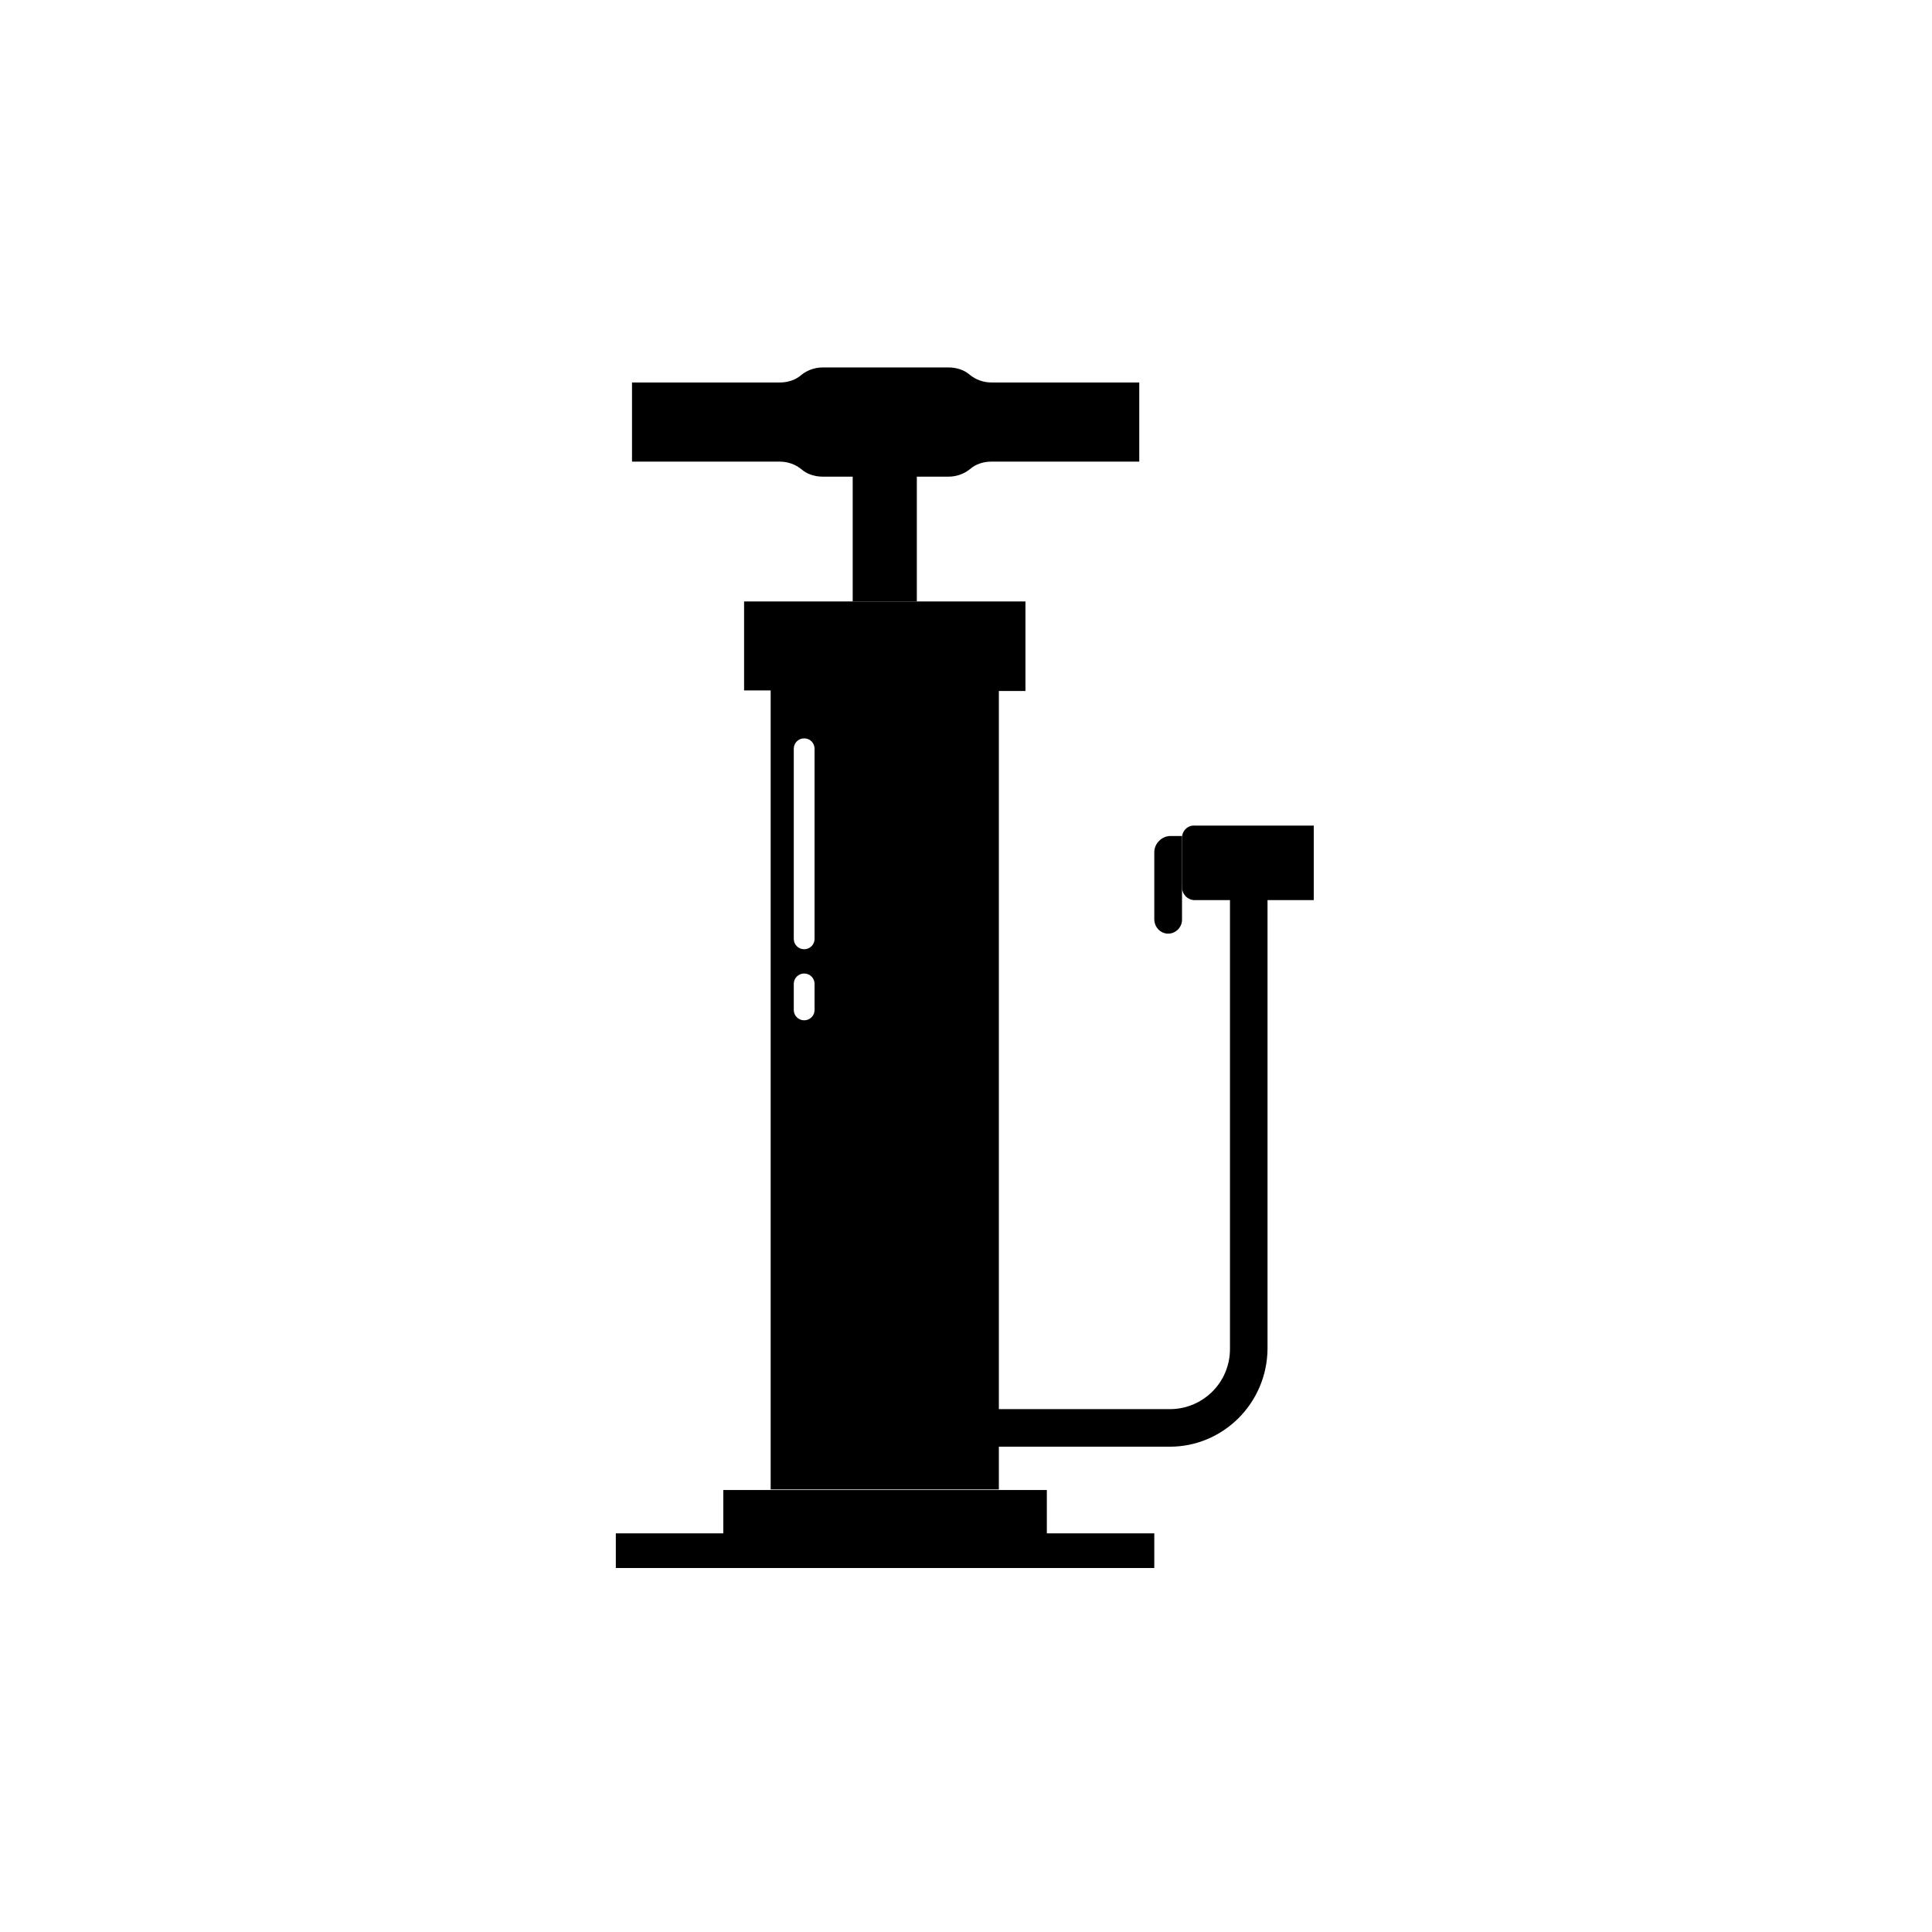 <?xml version="1.0" encoding="UTF-8"?>
<svg width="160px" height="160px" viewBox="0 0 160 160" version="1.1" xmlns="http://www.w3.org/2000/svg" xmlns:xlink="http://www.w3.org/1999/xlink">
    <!-- Generator: Sketch 53.1 (72631) - https://sketchapp.com -->
    <title>jalgratta-lisavarustus</title>
    <desc>Created with Sketch.</desc>
    <g id="jalgratta-lisavarustus" stroke="none" stroke-width="1" fill="none" fill-rule="evenodd">
        <g id="Group" transform="translate(51, 30)" fill="#000000" fill-rule="nonzero">
            <path d="M45.885,89.809 L30,89.809 L30,86.699 L45.885,86.699 C48.612,86.699 50.861,84.498 50.861,81.722 L50.861,42.201 L53.971,42.201 L53.971,81.722 C53.923,86.22 50.287,89.809 45.885,89.809 Z" id="Path"></path>
            <rect id="Rectangle" x="19.617" y="7.512" width="5.311" height="12.297"></rect>
            <polygon id="Path" points="35.694 96.986 35.694 93.397 8.9 93.397 8.9 96.986 0 96.986 0 99.856 44.593 99.856 44.593 96.986"></polygon>
            <path d="M43.349,1.675 L31.1,1.675 C30.431,1.675 29.809,1.435 29.33,1.053 L29.33,1.053 C28.852,0.622 28.182,0.431 27.56,0.431 L17.129,0.431 C16.459,0.431 15.837,0.67 15.359,1.053 L15.359,1.053 C14.88,1.483 14.211,1.675 13.589,1.675 L1.34,1.675 L1.34,8.23 L13.589,8.23 C14.258,8.23 14.88,8.469 15.359,8.852 L15.359,8.852 C15.837,9.282 16.507,9.474 17.129,9.474 L27.56,9.474 C28.23,9.474 28.852,9.234 29.33,8.852 L29.33,8.852 C29.809,8.421 30.478,8.23 31.1,8.23 L43.349,8.23 L43.349,1.675 Z" id="Path"></path>
            <path d="M46.89,39.378 L46.89,43.493 C46.89,44.067 47.368,44.545 47.943,44.545 L57.799,44.545 L57.799,38.373 L47.943,38.373 C47.368,38.325 46.89,38.804 46.89,39.378 Z" id="Path"></path>
            <path d="M45.742,47.321 L45.742,47.321 C46.364,47.321 46.89,46.794 46.89,46.172 L46.89,39.234 L45.933,39.234 C45.215,39.234 44.593,39.856 44.593,40.574 L44.593,46.124 C44.593,46.794 45.12,47.321 45.742,47.321 Z" id="Path"></path>
            <path d="M33.923,19.809 L31.722,19.809 L12.823,19.809 L10.622,19.809 L10.622,27.177 L12.823,27.177 L12.823,93.349 L31.722,93.349 L31.722,27.225 L33.923,27.225 L33.923,19.809 Z M16.459,53.636 C16.459,54.115 16.077,54.498 15.598,54.498 C15.12,54.498 14.737,54.115 14.737,53.636 L14.737,51.483 C14.737,51.005 15.12,50.622 15.598,50.622 C16.077,50.622 16.459,51.005 16.459,51.483 L16.459,53.636 Z M16.459,47.751 C16.459,48.23 16.077,48.612 15.598,48.612 C15.12,48.612 14.737,48.23 14.737,47.751 L14.737,32.01 C14.737,31.531 15.12,31.148 15.598,31.148 C16.077,31.148 16.459,31.531 16.459,32.01 L16.459,47.751 Z" id="Shape"></path>
        </g>
    </g>
</svg>